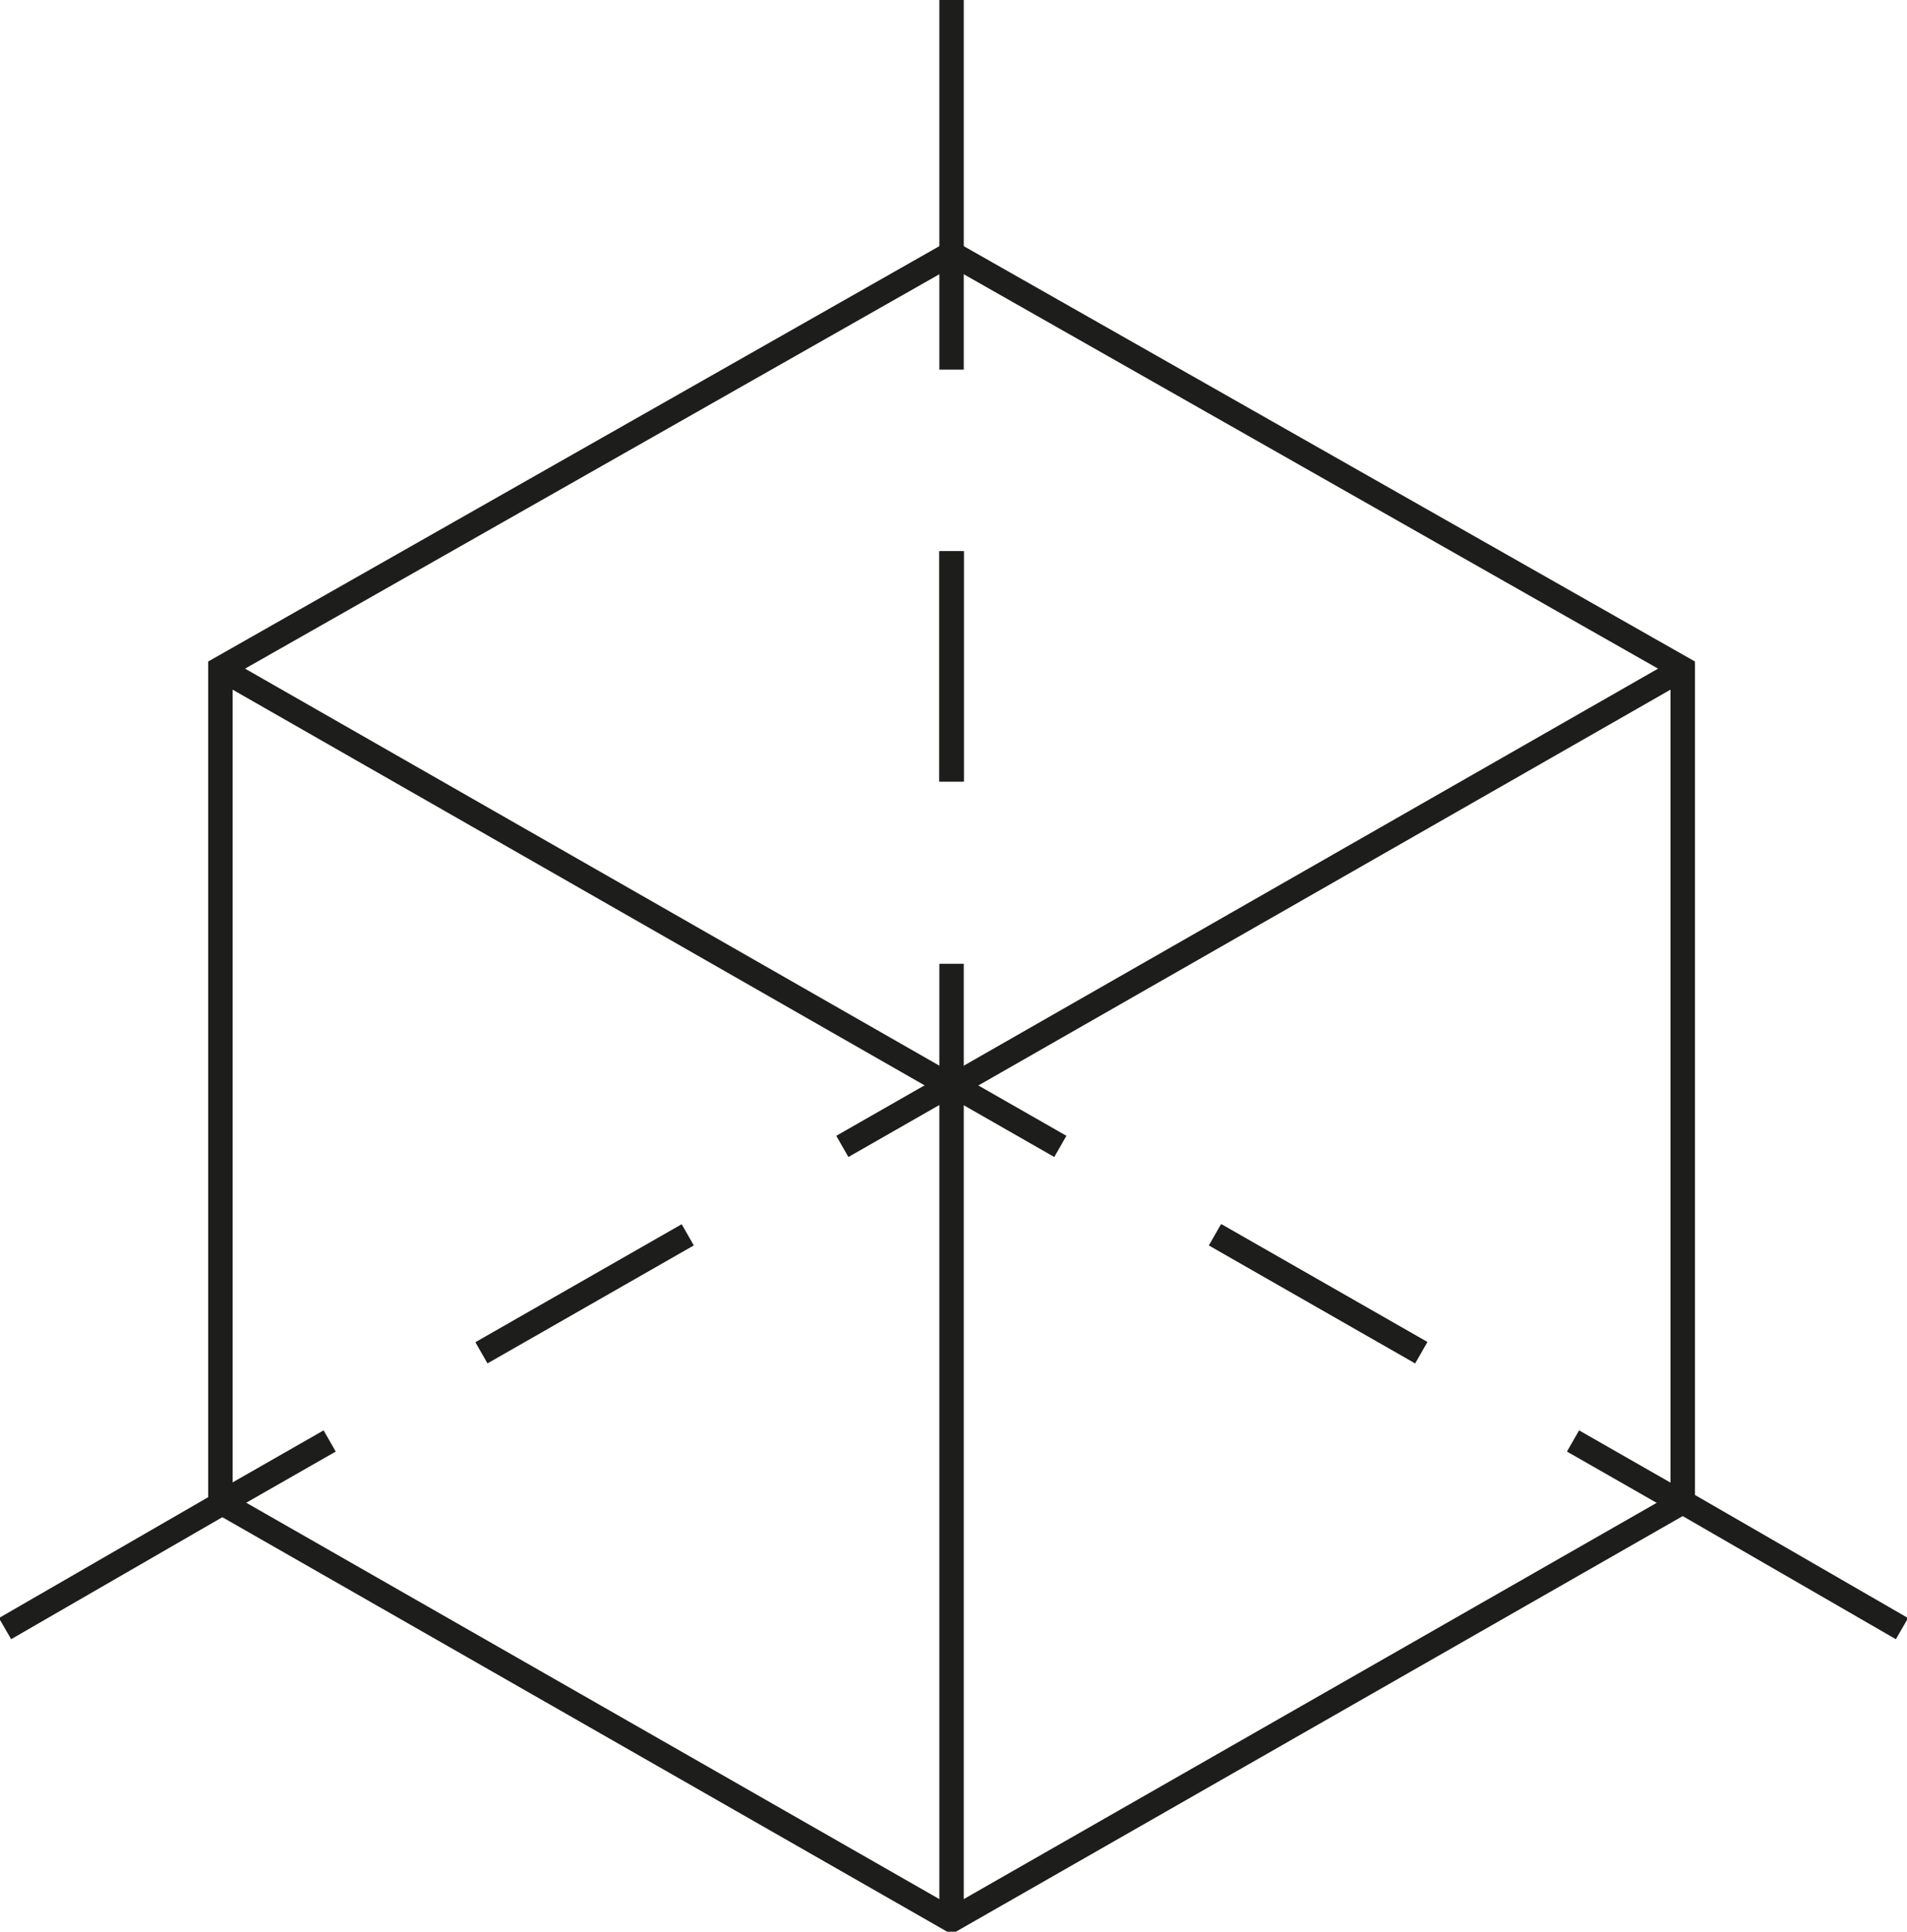 <svg xmlns="http://www.w3.org/2000/svg" xmlns:xlink="http://www.w3.org/1999/xlink" width="117.166" height="118.648" viewBox="0 0 117.166 118.648">
  <defs>
    <clipPath id="clip-path">
      <rect id="Rectángulo_1609" data-name="Rectángulo 1609" width="117.166" height="118.648" fill="none" stroke="#707070" stroke-width="1.5"/>
    </clipPath>
  </defs>
  <g id="Grupo_72134" data-name="Grupo 72134" transform="translate(0 0)">
    <line id="Línea_1080" data-name="Línea 1080" x2="12.676" y2="7.247" transform="translate(74.645 75.844)" fill="none" stroke="#1d1d1b" stroke-miterlimit="10" stroke-width="1.5"/>
    <line id="Línea_1081" data-name="Línea 1081" x1="6.712" y1="3.836" transform="translate(58.436 66.578)" fill="none" stroke="#1d1d1b" stroke-miterlimit="10" stroke-width="1.5"/>
    <line id="Línea_1082" data-name="Línea 1082" x1="6.712" y1="3.836" transform="translate(96.646 88.506)" fill="none" stroke="#1d1d1b" stroke-miterlimit="10" stroke-width="1.5"/>
    <g id="Grupo_72133" data-name="Grupo 72133" transform="translate(0 0)">
      <g id="Grupo_72132" data-name="Grupo 72132" clip-path="url(#clip-path)">
        <line id="Línea_1083" data-name="Línea 1083" y2="15.555" transform="translate(58.464 -0.001)" fill="none" stroke="#1d1d1b" stroke-miterlimit="10" stroke-width="1.5"/>
        <line id="Línea_1084" data-name="Línea 1084" x2="13.471" y2="7.778" transform="translate(103.386 92.255)" fill="none" stroke="#1d1d1b" stroke-miterlimit="10" stroke-width="1.5"/>
        <line id="Línea_1085" data-name="Línea 1085" y1="7.778" x2="13.471" transform="translate(0.309 92.254)" fill="none" stroke="#1d1d1b" stroke-miterlimit="10" stroke-width="1.5"/>
        <path id="Trazado_59655" data-name="Trazado 59655" d="M7.77,34.436v51.19l44.921,25.681L97.614,85.626V34.436L52.691,8.926Z" transform="translate(5.772 6.63)" fill="none" stroke="#1d1d1b" stroke-miterlimit="10" stroke-width="1.5"/>
        <line id="Línea_1086" data-name="Línea 1086" y1="51.19" transform="translate(58.464 66.747)" fill="none" stroke="#1d1d1b" stroke-miterlimit="10" stroke-width="1.5"/>
      </g>
    </g>
    <path id="Trazado_59656" data-name="Trazado 59656" d="M97.613,23.563,52.693,49.244,7.77,23.563" transform="translate(5.772 17.504)" fill="none" stroke="#1d1d1b" stroke-miterlimit="10" stroke-width="1.5"/>
    <line id="Línea_1087" data-name="Línea 1087" x1="12.624" y1="7.217" transform="translate(74.681 75.848)" fill="none" stroke="#1d1d1b" stroke-miterlimit="10" stroke-width="1.5"/>
    <line id="Línea_1088" data-name="Línea 1088" x1="12.676" y2="7.247" transform="translate(29.579 75.844)" fill="none" stroke="#1d1d1b" stroke-miterlimit="10" stroke-width="1.5"/>
    <line id="Línea_1089" data-name="Línea 1089" y1="14.147" transform="translate(58.464 33.857)" fill="none" stroke="#1d1d1b" stroke-miterlimit="10" stroke-width="1.5"/>
    <line id="Línea_1090" data-name="Línea 1090" y1="3.836" x2="6.712" transform="translate(51.753 66.578)" fill="none" stroke="#1d1d1b" stroke-miterlimit="10" stroke-width="1.5"/>
    <line id="Línea_1091" data-name="Línea 1091" y1="3.836" x2="6.712" transform="translate(13.543 88.506)" fill="none" stroke="#1d1d1b" stroke-miterlimit="10" stroke-width="1.5"/>
    <line id="Línea_1092" data-name="Línea 1092" y2="7.149" transform="translate(58.464 15.555)" fill="none" stroke="#1d1d1b" stroke-miterlimit="10" stroke-width="1.5"/>
    <line id="Línea_1093" data-name="Línea 1093" y2="14.147" transform="translate(58.464 33.858)" fill="none" stroke="#1d1d1b" stroke-miterlimit="10" stroke-width="1.5"/>
    <line id="Línea_1094" data-name="Línea 1094" y2="7.379" transform="translate(58.464 59.198)" fill="none" stroke="#1d1d1b" stroke-miterlimit="10" stroke-width="1.5"/>
  </g>
</svg>
